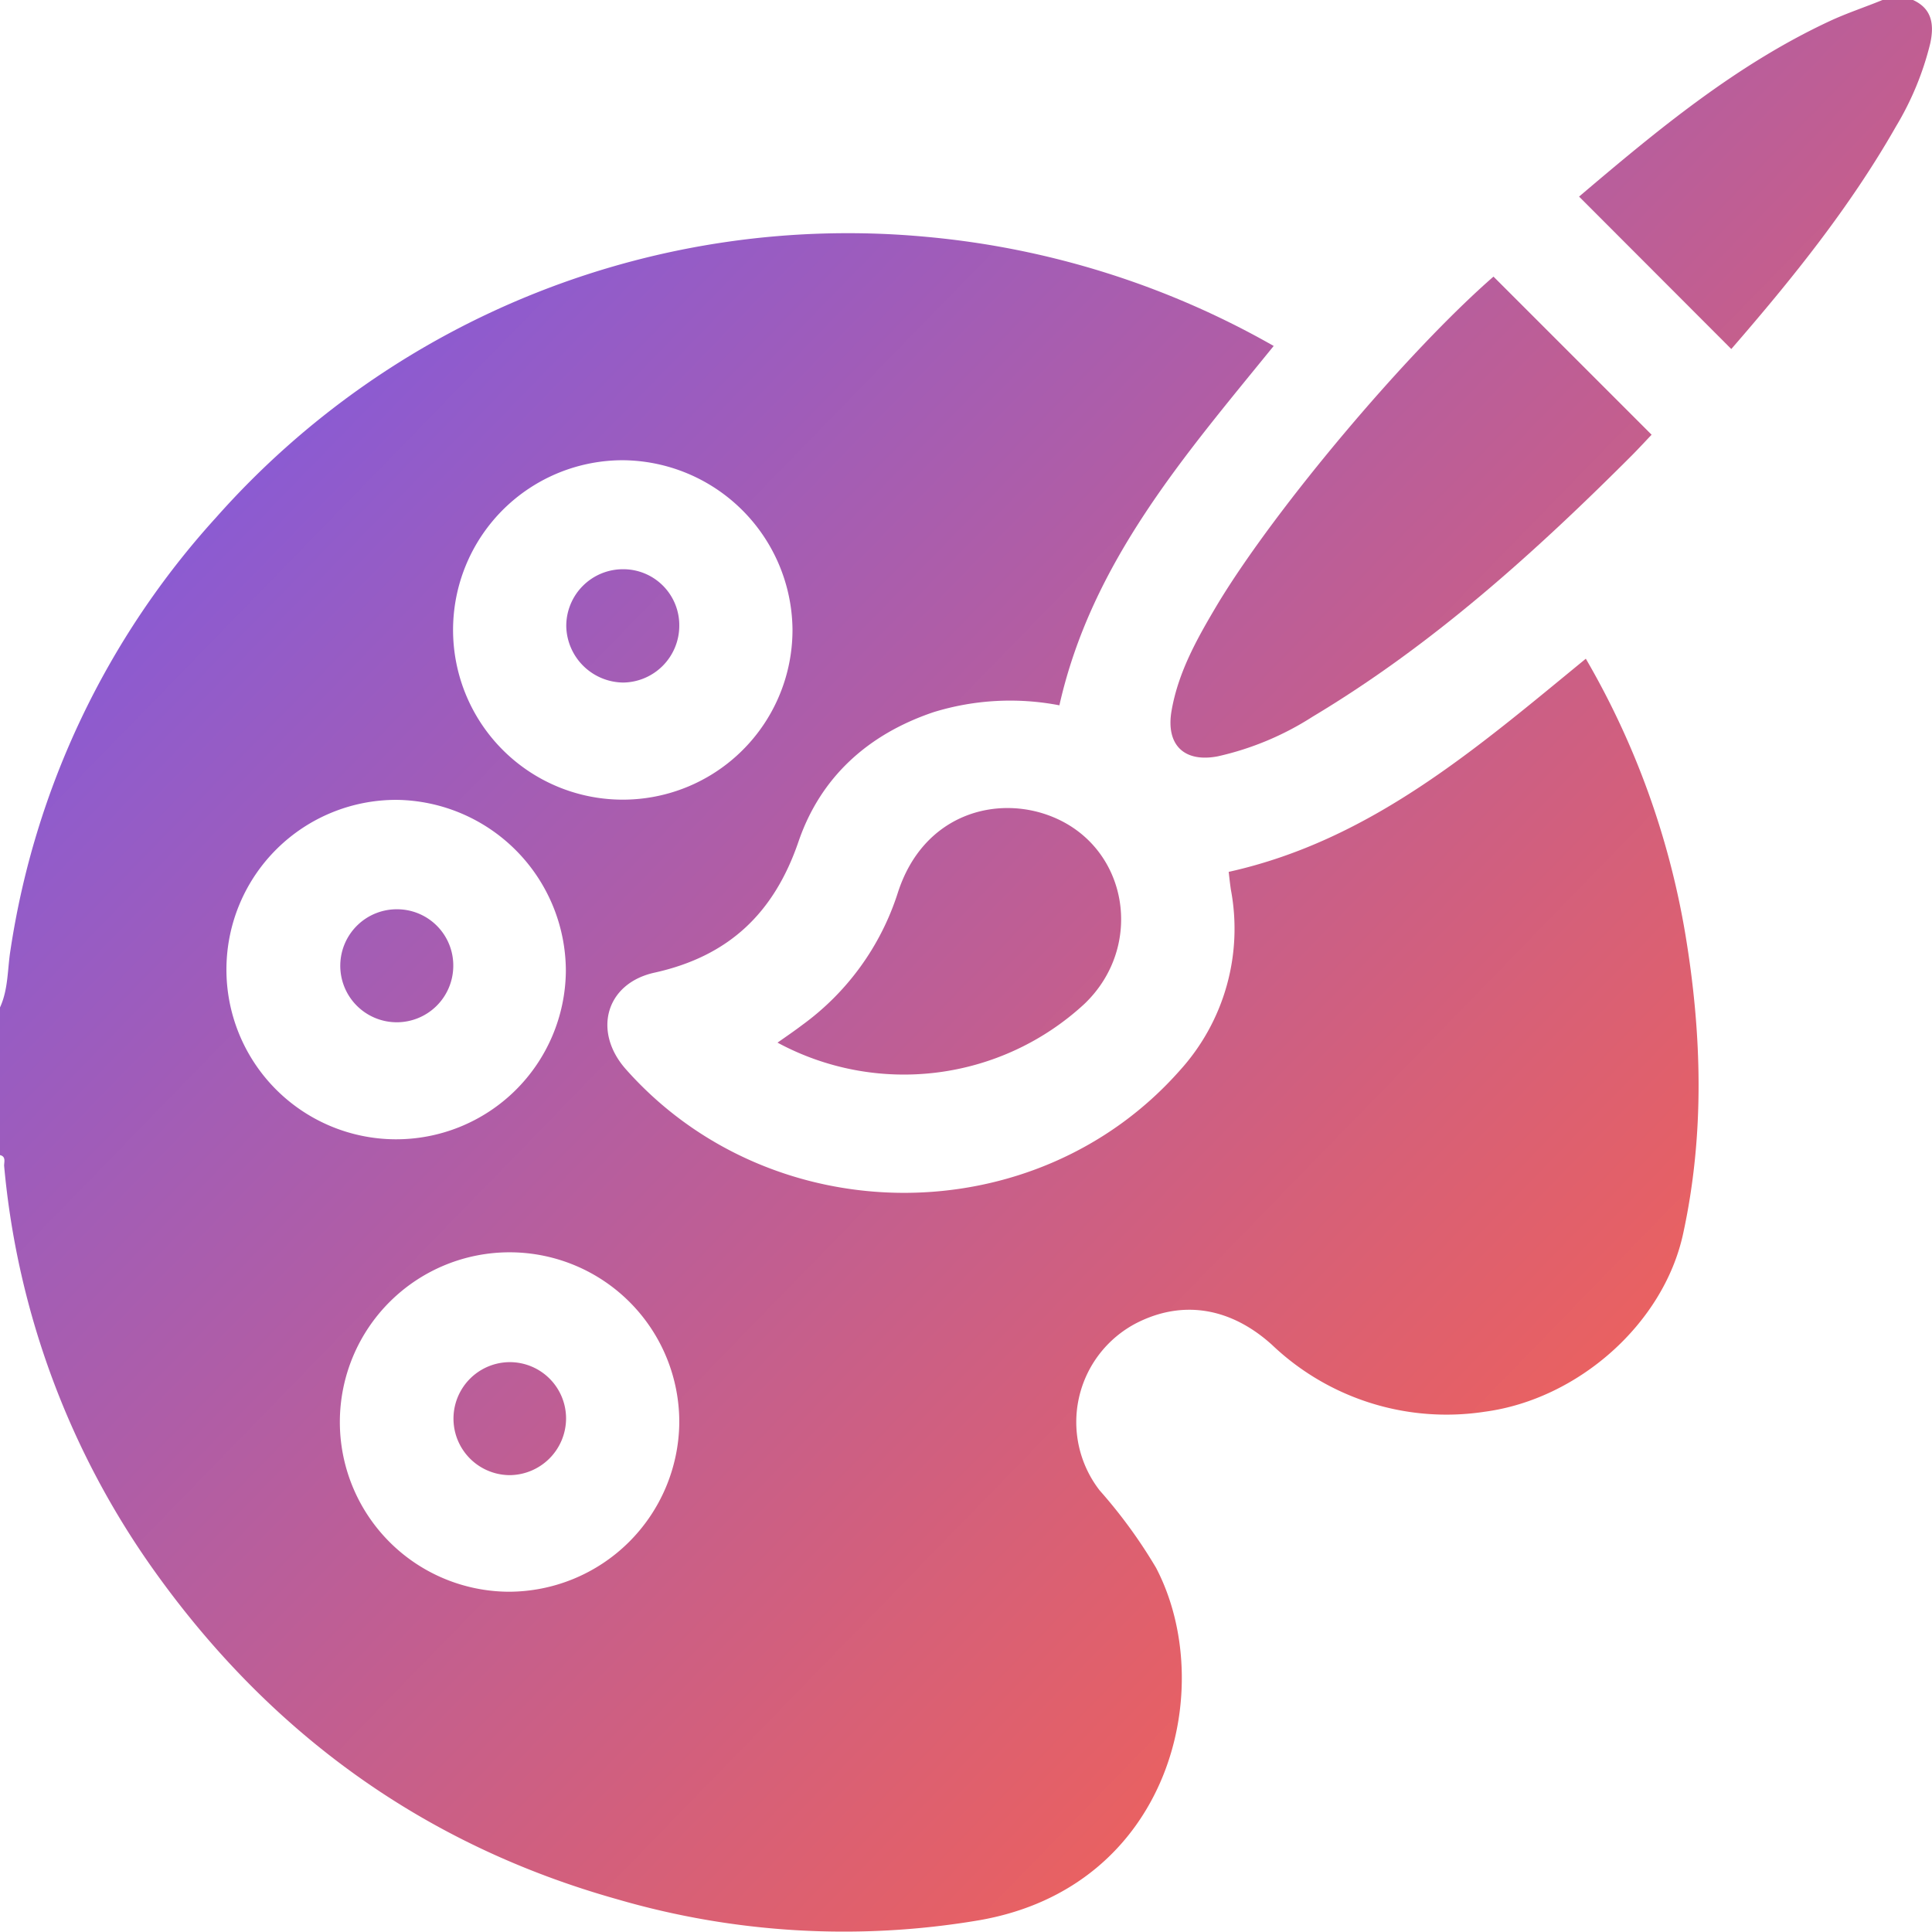 <svg xmlns="http://www.w3.org/2000/svg" xmlns:xlink="http://www.w3.org/1999/xlink" viewBox="0 0 183.28 183.28"><defs><style>.cls-1{fill:url(#linear-gradient);}.cls-2{fill:url(#linear-gradient-2);}.cls-3{fill:url(#linear-gradient-3);}.cls-4{fill:url(#linear-gradient-4);}.cls-5{fill:url(#linear-gradient-5);}.cls-6{fill:url(#linear-gradient-6);}.cls-7{fill:url(#linear-gradient-7);}</style><linearGradient id="linear-gradient" x1="-1.66" y1="24.43" x2="155.04" y2="176.9" gradientUnits="userSpaceOnUse"><stop offset="0" stop-color="#775aea"/><stop offset="1" stop-color="#ff6247"/></linearGradient><linearGradient id="linear-gradient-2" x1="87.23" y1="-66.93" x2="243.94" y2="85.54" xlink:href="#linear-gradient"/><linearGradient id="linear-gradient-3" x1="48.71" y1="-27.34" x2="205.42" y2="125.13" xlink:href="#linear-gradient"/><linearGradient id="linear-gradient-4" x1="9.76" y1="12.69" x2="166.47" y2="165.16" xlink:href="#linear-gradient"/><linearGradient id="linear-gradient-5" x1="10.42" y1="12.01" x2="167.13" y2="164.48" xlink:href="#linear-gradient"/><linearGradient id="linear-gradient-6" x1="-16.13" y1="39.3" x2="140.57" y2="191.77" xlink:href="#linear-gradient"/><linearGradient id="linear-gradient-7" x1="-32.38" y1="56.01" x2="124.32" y2="208.48" xlink:href="#linear-gradient"/></defs><g id="Layer_2" data-name="Layer 2"><g id="Layer_1-2" data-name="Layer 1"><path class="cls-1" d="M0,95.57c.8-1.74.7-3.65,1-5.48a78.31,78.31,0,0,1,19.5-41,80.07,80.07,0,0,1,67.4-26.62,81.42,81.42,0,0,1,32.93,10.35c-8.43,10.39-17.27,20.48-20.33,34.09a24.67,24.67,0,0,0-11.94.65c-6.22,2.1-10.72,6.17-12.81,12.28-2.33,6.81-6.63,10.86-13.61,12.42-4.68,1-5.94,5.59-2.77,9.17,13.81,15.58,38.84,15.67,52.58.09a20,20,0,0,0,4.82-17.11c-.08-.53-.13-1-.21-1.7,13.52-3,23.56-11.77,33.88-20.22a77.37,77.37,0,0,1,9.44,26.13c1.58,9.49,1.84,19-.21,28.42-1.86,8.57-10,15.7-18.79,16.88a24,24,0,0,1-20.22-6.35c-4-3.61-8.56-4.24-12.84-2.06a10.58,10.58,0,0,0-3.5,15.88,47.69,47.69,0,0,1,5.35,7.34c5.91,11.3,1.4,30.3-16.81,33.44a76.85,76.85,0,0,1-34.32-2c-18.22-5.12-32.75-15.61-43.75-30.94A78.28,78.28,0,0,1,.39,110.58c0-.36.19-.87-.39-1ZM59.06,43.66a16.1,16.1,0,1,0,16.12,16A16.22,16.22,0,0,0,59.06,43.66ZM37.68,75.88a16.1,16.1,0,1,0,16,16.23A16.26,16.26,0,0,0,37.68,75.88ZM64.44,135A16.1,16.1,0,1,0,48.24,151,16.2,16.2,0,0,0,64.44,135Z"/><path class="cls-2" d="M181.48,0c1.84.84,2,2.37,1.64,4.09A28.29,28.29,0,0,1,179.86,12c-4.38,7.69-9.91,14.53-15.62,21.11L149.8,18.65C157.16,12.4,164.65,6.16,173.58,2c1.63-.76,3.35-1.32,5-2Z"/><path class="cls-3" d="M141.68,26.24l15,15c-.55.58-1.18,1.26-1.83,1.92-9.28,9.29-19,18.05-30.33,24.83a27.88,27.88,0,0,1-9,3.76c-3.18.61-4.94-1.08-4.38-4.32.65-3.76,2.51-7,4.44-10.24C121.16,48,133.53,33.35,141.68,26.24Z"/><path class="cls-4" d="M73.76,98.91c.81-.57,1.59-1.1,2.34-1.67a24.84,24.84,0,0,0,9.06-12.51c2.41-7.56,9.44-9.39,14.71-7.23,7.17,2.93,8.73,12.27,3,17.74A25.23,25.23,0,0,1,73.76,98.91Z"/><path class="cls-5" d="M64.44,59.39a5.39,5.39,0,0,1-5.31,5.36,5.46,5.46,0,0,1-5.41-5.29A5.38,5.38,0,0,1,59.15,54,5.31,5.31,0,0,1,64.44,59.39Z"/><path class="cls-6" d="M43,91.68a5.36,5.36,0,1,1-5.22-5.42A5.33,5.33,0,0,1,43,91.68Z"/><path class="cls-7" d="M53.7,134.59a5.39,5.39,0,0,1-5.32,5.35,5.36,5.36,0,1,1,0-10.72A5.34,5.34,0,0,1,53.7,134.59Z"/></g></g></svg>